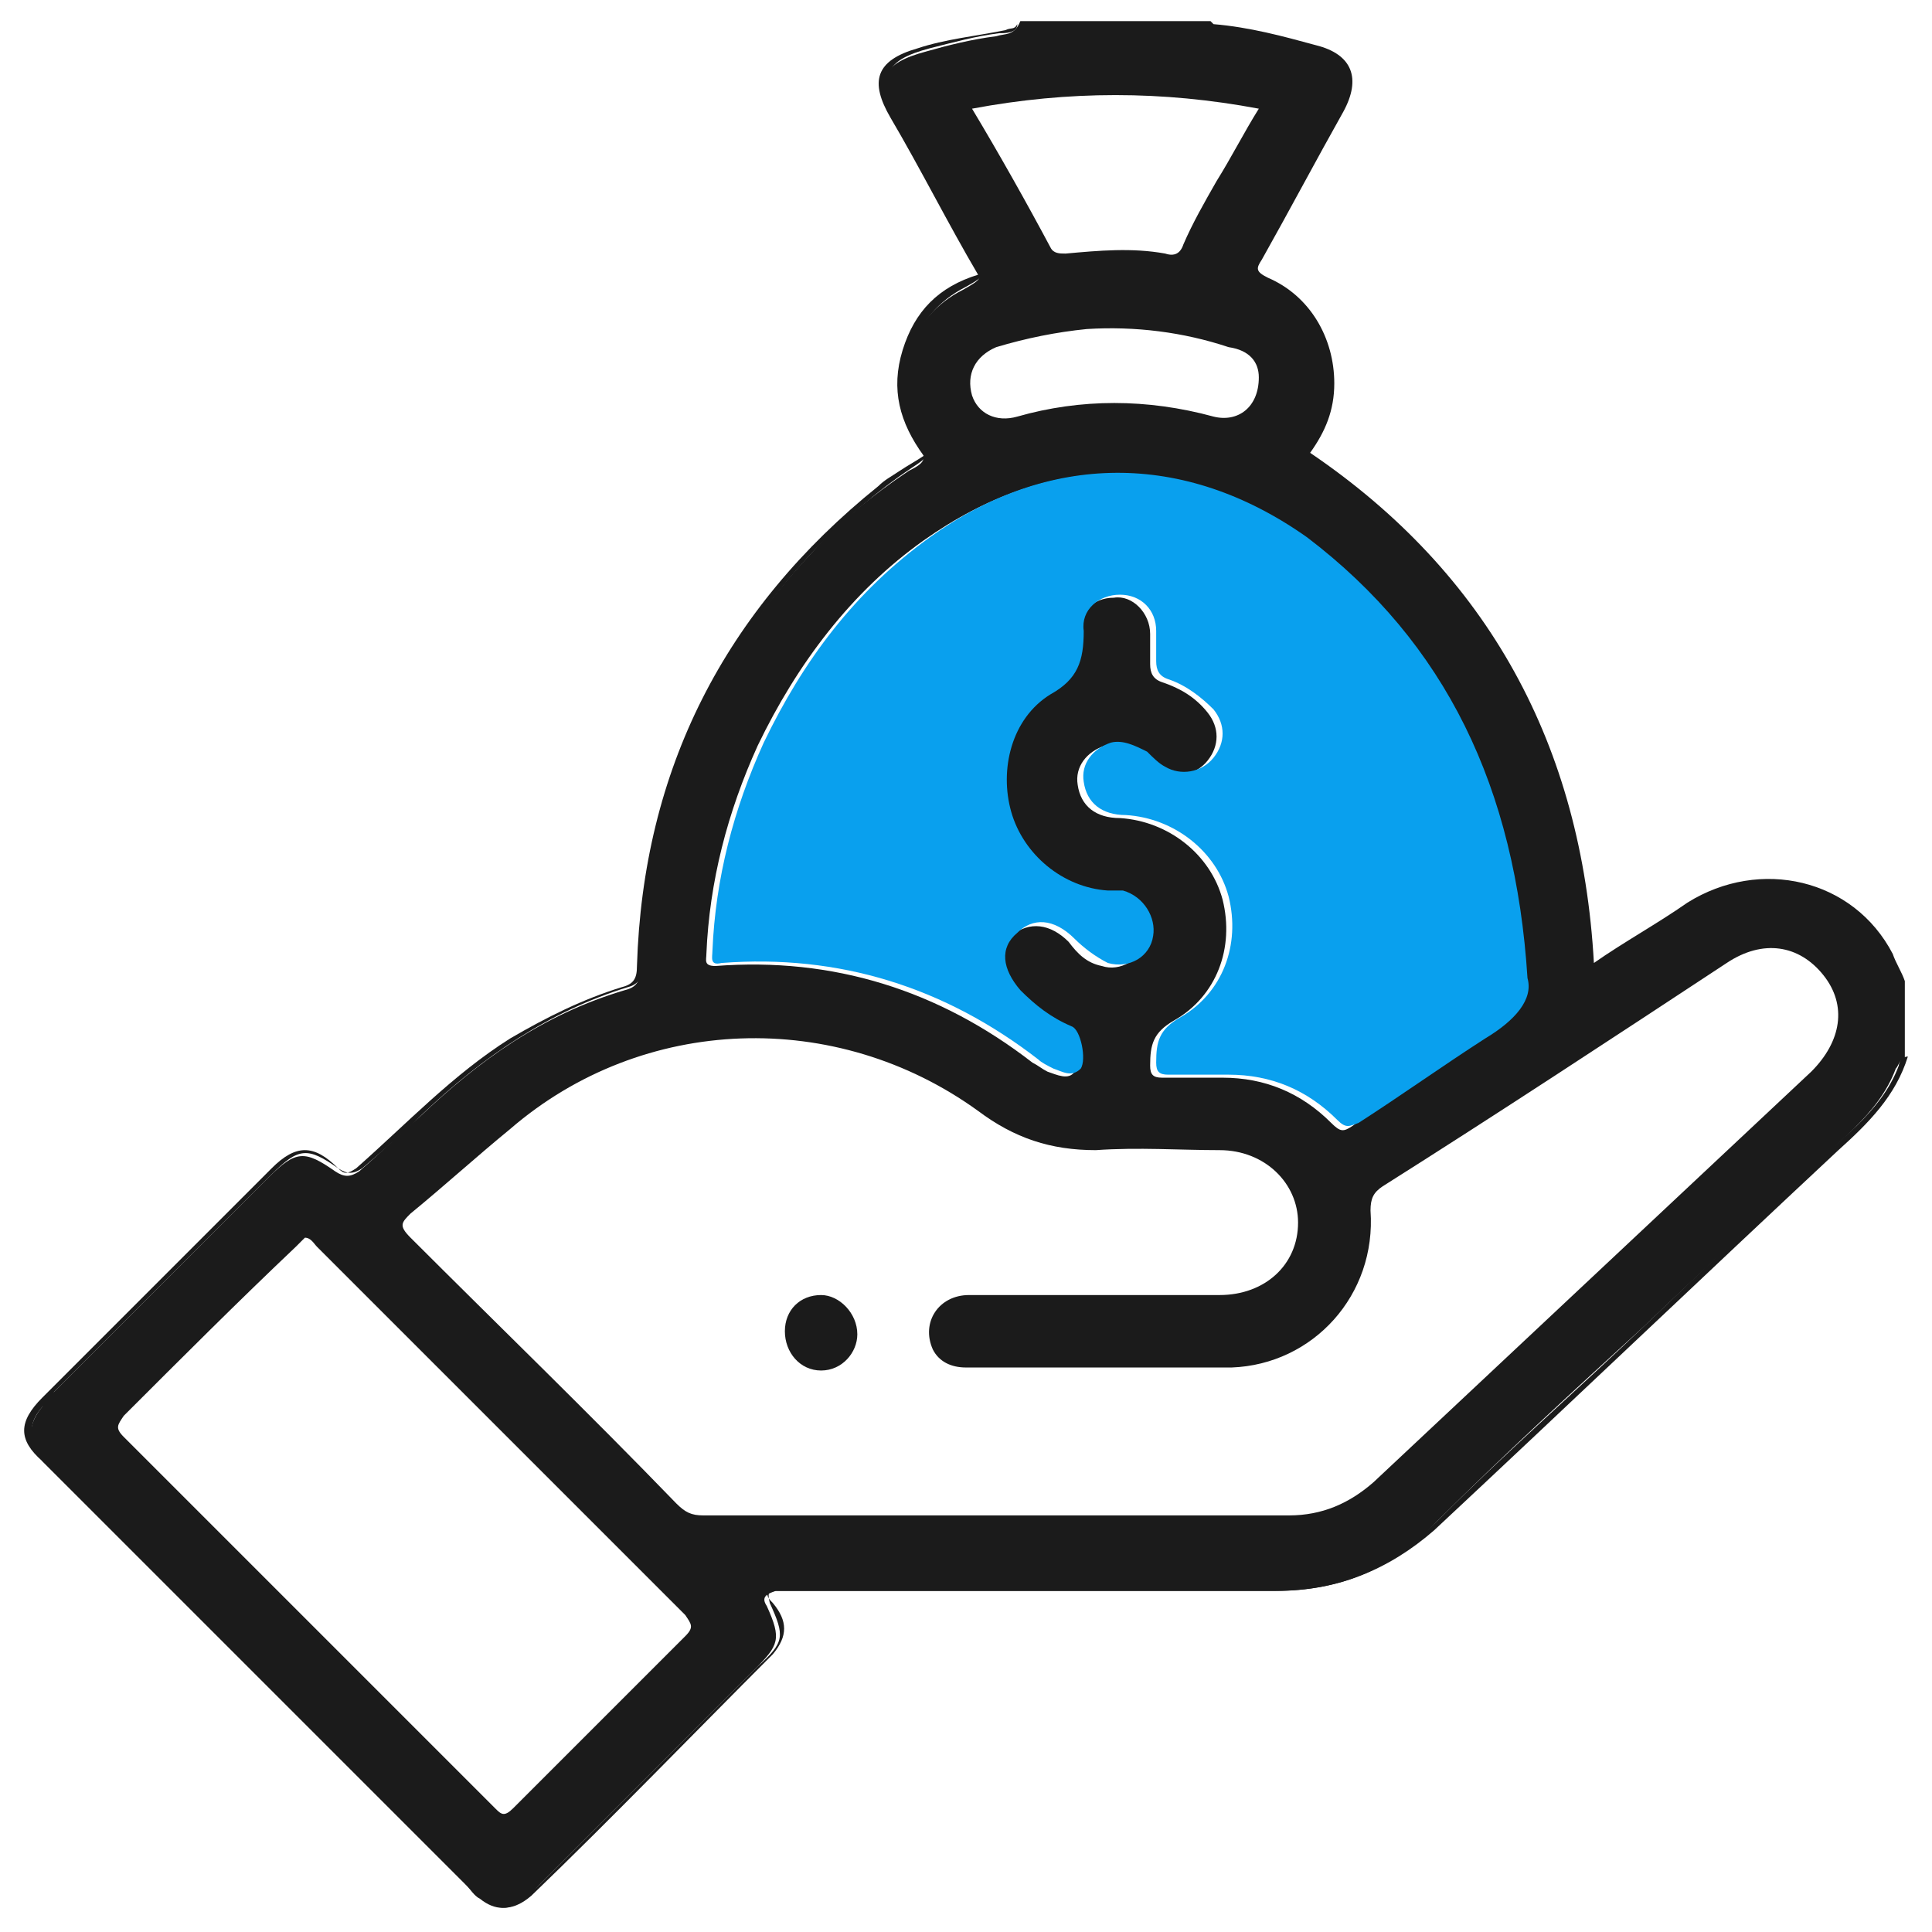 <?xml version="1.0" encoding="utf-8"?>
<!-- Generator: Adobe Illustrator 24.3.0, SVG Export Plug-In . SVG Version: 6.00 Build 0)  -->
<svg version="1.1" id="Layer_1" xmlns="http://www.w3.org/2000/svg" xmlns:xlink="http://www.w3.org/1999/xlink" x="0px" y="0px"
	 viewBox="0 0 64 64" style="enable-background:new 0 0 64 64;" xml:space="preserve">
<style type="text/css">
	.st0{fill:#1B1B1B;}
	.st1{fill:#09A0EE;}
</style>
<g>
	<path class="st0" d="M33,1.2c-0.8,0.1-1.6,0.3-2.3,0.5c-1.5,0.4-1.7,0.9-1,2.3c0.8,1.5,1.7,3,2.5,4.5c0.4,0.7,0.4,0.7-0.3,1.1
		c-1.8,0.9-2.5,3-1.6,4.8c0,0.1,0.1,0.1,0.1,0.2c0.3,0.6,0.3,0.7-0.3,1c-1.2,0.8-2.3,1.7-3.2,2.7c-3.2,3.4-5,7.3-5.6,11.9
		c-0.1,0.6-0.1,1.3-0.1,1.9c0,0.4-0.1,0.6-0.5,0.7c-2.7,0.8-4.8,2.3-6.8,4.2c-0.7,0.6-1.3,1.2-2,1.8c-0.3,0.2-0.5,0.2-0.8,0
		c-1-0.7-1.3-0.7-2.2,0.2c-2.4,2.4-4.8,4.8-7.2,7.2c-0.1,0.1-0.2,0.2-0.3,0.4c-0.5,0.6-0.5,1.2,0,1.8c0.1,0.1,0.3,0.3,0.4,0.4
		c4.5,4.5,9.1,9.1,13.6,13.6c0.2,0.2,0.3,0.4,0.5,0.5c0.5,0.4,1,0.4,1.5,0c0.2-0.1,0.3-0.3,0.5-0.5c2.4-2.4,4.7-4.7,7.1-7.1
		c0.8-0.8,0.9-1,0.4-2.1c-0.2-0.3,0-0.4,0.3-0.5c0.2,0,0.4,0,0.7,0c5.3,0,10.5,0,15.8,0c2.2,0,3.9-0.7,5.4-2.3
		c2.2-2.2,4.6-4.4,6.9-6.5c2.3-2.2,4.6-4.3,6.9-6.5c0.6-0.6,1.1-1.2,1.4-2c0.1-0.1,0.1-0.3,0.3-0.3c0-0.9,0-1.7,0-2.6
		c-0.1-0.3-0.3-0.6-0.4-0.9c-1.3-2.5-4.4-3.2-6.8-1.7c-1,0.7-2.1,1.3-3.1,2C52.4,24.7,49.3,19,43.4,15c0.5-0.7,0.8-1.4,0.8-2.3
		c0-1.5-0.8-2.9-2.2-3.5c-0.4-0.2-0.4-0.3-0.2-0.6c0.9-1.6,1.8-3.3,2.7-4.9c0.6-1.1,0.3-1.9-0.9-2.2c-1.1-0.3-2.2-0.6-3.4-0.7
		c0,0-0.1-0.1-0.1-0.1c-2.1,0-4.2,0-6.3,0C33.6,1.2,33.3,1.1,33,1.2z M22.7,54.2c-1.9,1.9-3.8,3.8-5.7,5.7c-0.3,0.3-0.4,0.2-0.6,0
		c-4.1-4.1-8.2-8.2-12.3-12.3c-0.3-0.3-0.2-0.4,0-0.7c1.9-1.9,3.8-3.8,5.7-5.6c0.1-0.1,0.2-0.2,0.3-0.3c0.2,0,0.3,0.2,0.4,0.3
		c3.5,3.5,7,7,10.4,10.4c0.6,0.6,1.2,1.2,1.8,1.8C22.9,53.8,23,53.9,22.7,54.2z M57.2,31.9c1.2-0.8,2.4-0.6,3.2,0.4
		c0.8,1,0.6,2.2-0.4,3.2c-4.8,4.5-9.7,9.1-14.5,13.6c-0.8,0.7-1.7,1.1-2.8,1.1c-3.2,0-6.4,0-9.6,0c-3.3,0-6.5,0-9.8,0
		c-0.4,0-0.6-0.1-0.9-0.4c-2.9-3-5.9-5.9-8.8-8.8c-0.4-0.4-0.3-0.5,0-0.8c1.1-0.9,2.2-1.9,3.3-2.8c4.4-3.8,10.8-4,15.5-0.6
		c1.2,0.9,2.4,1.3,3.9,1.3c1.4-0.1,2.8,0,4.1,0c1.5,0,2.6,1.1,2.6,2.4c0,1.4-1.1,2.4-2.6,2.4c-2.8,0-5.5,0-8.3,0
		c-1,0-1.6,0.9-1.2,1.8c0.2,0.4,0.6,0.6,1.1,0.6c2.9,0,5.9,0,8.8,0c2.7-0.1,4.8-2.4,4.6-5.2c0-0.4,0.1-0.6,0.4-0.8
		C49.6,36.9,53.4,34.4,57.2,31.9z M43.1,17.9c4.7,3.5,6.9,8.2,7.3,14.6c0.2,0.7-0.4,1.4-1.4,2c-1.5,0.8-2.8,1.8-4.2,2.8
		c-0.3,0.2-0.4,0.2-0.7-0.1c-1-1-2.2-1.5-3.6-1.5c-0.7,0-1.3,0-2,0c-0.3,0-0.4-0.1-0.4-0.4c0-0.7,0.1-1.1,0.8-1.5
		c1.4-0.8,2-2.4,1.6-4c-0.4-1.5-1.8-2.6-3.4-2.7c-0.8,0-1.3-0.4-1.4-1.1c-0.1-0.6,0.3-1.1,0.9-1.3c0.4-0.1,0.8,0,1.2,0.3
		c0.2,0.1,0.4,0.3,0.6,0.5c0.5,0.3,1.2,0.2,1.6-0.3c0.4-0.5,0.4-1.1,0-1.6c-0.4-0.5-0.9-0.8-1.5-1c-0.3-0.1-0.4-0.3-0.4-0.6
		c0-0.3,0-0.7,0-1c0-0.7-0.6-1.3-1.2-1.2c-0.7,0-1.2,0.5-1.2,1.2c0.1,1-0.2,1.5-1.1,2.1c-1.3,0.8-1.7,2.5-1.3,3.9
		c0.4,1.4,1.7,2.5,3.2,2.6c0.2,0,0.3,0,0.5,0c0.7,0.1,1.1,0.8,1,1.5c-0.2,0.7-0.9,1.1-1.5,0.9c-0.5-0.1-0.8-0.4-1.1-0.8
		c-0.6-0.6-1.3-0.7-1.9-0.2c-0.5,0.5-0.5,1.2,0.1,1.9c0.5,0.5,1,1,1.7,1.2c0.3,0.1,0.5,1.1,0.3,1.4c-0.2,0.3-0.6,0.1-0.9,0
		c-0.2-0.1-0.3-0.2-0.5-0.3c-3.1-2.4-6.6-3.5-10.5-3.2c-0.4,0-0.3-0.2-0.3-0.4c0.1-2.4,0.7-4.7,1.7-6.9c1.3-2.7,3.1-5.1,5.5-6.8
		C34.7,15,39.2,14.9,43.1,17.9z M41.7,12.5c0,1-0.7,1.5-1.5,1.3c-2.2-0.6-4.4-0.6-6.5,0c-0.7,0.2-1.3-0.1-1.5-0.7
		c-0.2-0.7,0.1-1.3,0.8-1.6c1-0.3,2-0.5,3-0.6c1.6-0.1,3.2,0.1,4.7,0.6C41.4,11.6,41.7,12,41.7,12.5z M41.7,3.6
		c-0.5,0.8-0.9,1.6-1.4,2.4c-0.4,0.7-0.8,1.4-1.1,2.1c-0.1,0.3-0.3,0.4-0.6,0.3c-1.1-0.2-2.2-0.1-3.3,0c-0.2,0-0.4,0-0.5-0.2
		c-0.8-1.5-1.7-3.1-2.6-4.6C35.4,3,38.5,3,41.7,3.6z"/>
	<path class="st0" d="M33.3,1c-1,0.2-2,0.3-2.9,0.6c-1.4,0.4-1.6,1.1-0.9,2.3c1,1.7,1.9,3.5,2.9,5.2c-1.3,0.4-2.1,1.2-2.5,2.5
		c-0.4,1.3-0.1,2.4,0.7,3.5c-0.3,0.2-0.5,0.3-0.8,0.5c-0.3,0.2-0.5,0.3-0.7,0.5c-5.1,4.1-7.8,9.4-8,15.9c0,0.4-0.1,0.6-0.5,0.7
		c-1.3,0.4-2.5,1-3.7,1.7c-1.9,1.2-3.4,2.8-5.1,4.3c-0.3,0.2-0.4,0.2-0.6,0c-0.8-0.8-1.4-0.8-2.2,0c-2.5,2.5-5.1,5.1-7.6,7.6
		c-0.8,0.8-0.8,1.4,0,2.1C3,50,4.6,51.6,6.2,53.2c3.1,3.1,6.3,6.3,9.4,9.4c0.7,0.7,1.3,0.8,2,0.2c2.7-2.6,5.3-5.3,8-8
		c0.5-0.6,0.5-1.1,0-1.7c-0.1-0.1-0.2-0.2-0.2-0.4c0.2,0,0.4,0,0.6,0c5.4,0,10.9,0,16.3,0c2,0,3.7-0.7,5.2-2
		c4.5-4.2,8.9-8.4,13.4-12.6c1-0.9,1.9-1.8,2.3-3.1c-0.2,0-0.3,0.2-0.3,0.3c-0.3,0.8-0.8,1.4-1.4,2c-2.3,2.1-4.6,4.3-6.9,6.5
		c-2.3,2.2-4.7,4.3-6.9,6.5c-1.5,1.5-3.3,2.3-5.4,2.3c-5.3-0.1-10.5,0-15.8,0c-0.2,0-0.4,0-0.7,0c-0.3,0-0.4,0.1-0.3,0.5
		c0.5,1.1,0.5,1.3-0.4,2.1c-2.4,2.4-4.7,4.7-7.1,7.1c-0.2,0.2-0.3,0.3-0.5,0.5c-0.5,0.4-1,0.4-1.5,0c-0.2-0.1-0.4-0.3-0.5-0.5
		c-4.5-4.5-9.1-9.1-13.6-13.6c-0.1-0.1-0.3-0.3-0.4-0.4c-0.6-0.6-0.6-1.2,0-1.8c0.1-0.1,0.2-0.2,0.3-0.4c2.4-2.4,4.8-4.8,7.2-7.2
		c0.9-0.9,1.2-0.9,2.2-0.2c0.3,0.2,0.5,0.2,0.8,0c0.7-0.6,1.4-1.2,2-1.8c2-1.9,4.2-3.4,6.8-4.2c0.4-0.1,0.5-0.4,0.5-0.7
		c0-0.7,0-1.3,0.1-1.9c0.6-4.6,2.4-8.5,5.6-11.9c1-1,2-1.9,3.2-2.7c0.6-0.4,0.6-0.4,0.3-1c0-0.1-0.1-0.1-0.1-0.2
		c-0.9-1.8-0.2-3.9,1.6-4.8c0.7-0.4,0.7-0.4,0.3-1.1c-0.8-1.5-1.7-3-2.5-4.5c-0.7-1.4-0.5-1.9,1-2.3c0.8-0.2,1.5-0.4,2.3-0.5
		c0.2,0,0.6,0,0.6-0.3C33.6,1,33.5,0.9,33.3,1z"/>
	<path class="st1" d="M30.8,17.8c-2.5,1.8-4.2,4.1-5.5,6.8c-1,2.2-1.6,4.5-1.7,6.9c0,0.2-0.1,0.5,0.3,0.4c3.9-0.3,7.4,0.8,10.5,3.2
		c0.1,0.1,0.3,0.2,0.5,0.3c0.3,0.1,0.6,0.3,0.9,0c0.2-0.3,0-1.3-0.3-1.4c-0.7-0.3-1.2-0.7-1.7-1.2c-0.6-0.7-0.7-1.4-0.1-1.9
		c0.5-0.5,1.2-0.5,1.9,0.2c0.3,0.3,0.7,0.6,1.1,0.8c0.7,0.2,1.4-0.2,1.5-0.9c0.1-0.6-0.3-1.3-1-1.5c-0.2,0-0.3,0-0.5,0
		c-1.5-0.1-2.8-1.2-3.2-2.6c-0.4-1.4,0-3.1,1.3-3.9c0.9-0.5,1.1-1.1,1.1-2.1c-0.1-0.7,0.5-1.2,1.2-1.2c0.7,0,1.2,0.5,1.2,1.2
		c0,0.3,0,0.7,0,1c0,0.3,0.1,0.5,0.4,0.6c0.6,0.2,1.1,0.6,1.5,1c0.4,0.5,0.4,1.1,0,1.6c-0.4,0.5-1.1,0.6-1.6,0.3
		c-0.2-0.1-0.4-0.3-0.6-0.5c-0.4-0.2-0.8-0.4-1.2-0.3c-0.6,0.2-1,0.7-0.9,1.3c0.1,0.7,0.6,1.1,1.4,1.1c1.6,0.1,3,1.2,3.4,2.7
		c0.4,1.6-0.2,3.2-1.6,4c-0.7,0.4-0.8,0.8-0.8,1.5c0,0.3,0.1,0.4,0.4,0.4c0.7,0,1.3,0,2,0c1.4,0,2.6,0.5,3.6,1.5
		c0.3,0.3,0.4,0.2,0.7,0.1c1.4-0.9,2.8-1.9,4.2-2.8c1-0.6,1.6-1.3,1.4-2c-0.4-6.3-2.7-11.1-7.3-14.6C39.2,14.9,34.7,15,30.8,17.8z"
		/>
	<path class="st0" d="M27.2,42.9c-0.7,0-1.2,0.5-1.2,1.2c0,0.7,0.5,1.3,1.2,1.3c0.7,0,1.2-0.6,1.2-1.2
		C28.4,43.5,27.8,42.9,27.2,42.9z"/>
</g>
</svg>
